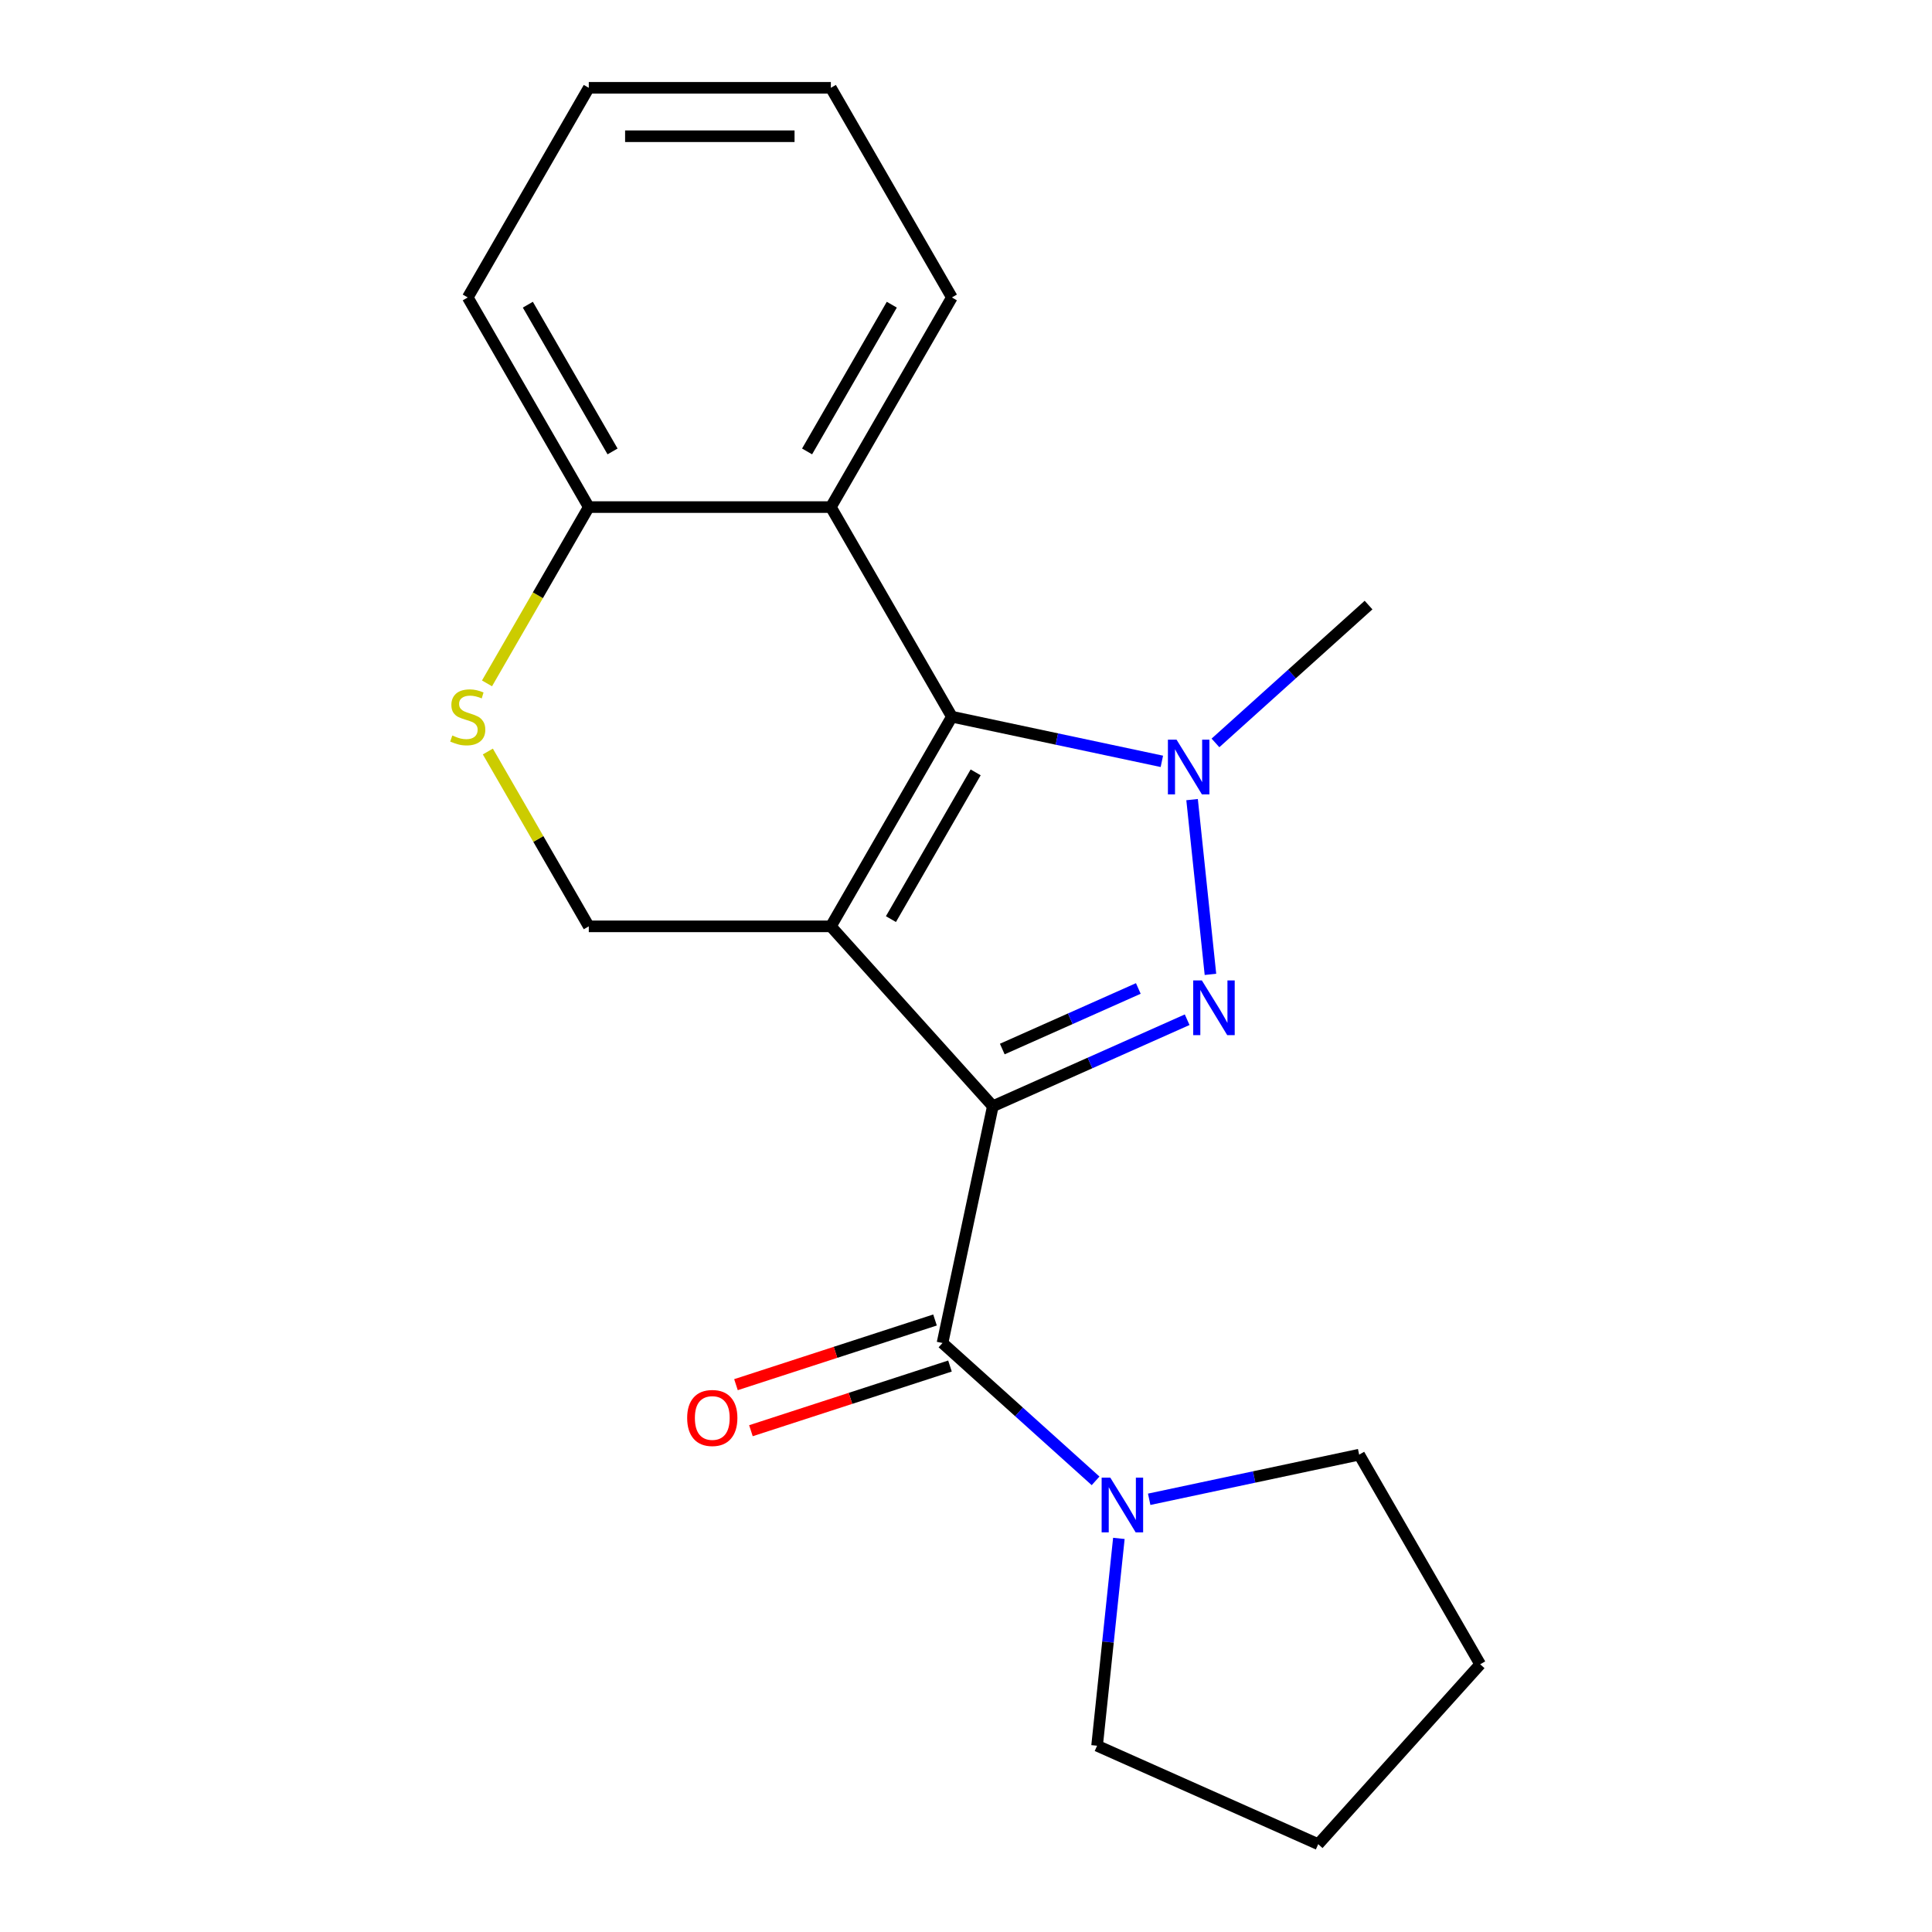 <?xml version='1.0' encoding='iso-8859-1'?>
<svg version='1.1' baseProfile='full'
              xmlns='http://www.w3.org/2000/svg'
                      xmlns:rdkit='http://www.rdkit.org/xml'
                      xmlns:xlink='http://www.w3.org/1999/xlink'
                  xml:space='preserve'
width='1000px' height='1000px' viewBox='0 0 1000 1000'>
<!-- END OF HEADER -->
<rect style='opacity:1.0;fill:#FFFFFF;stroke:none' width='1000' height='1000' x='0' y='0'> </rect>
<path class='bond-0' d='M 513.884,572.588 L 430.048,479.478' style='fill:none;fill-rule:evenodd;stroke:#000000;stroke-width:6px;stroke-linecap:butt;stroke-linejoin:miter;stroke-opacity:1' />
<path class='bond-1' d='M 513.884,572.588 L 564.178,550.196' style='fill:none;fill-rule:evenodd;stroke:#000000;stroke-width:6px;stroke-linecap:butt;stroke-linejoin:miter;stroke-opacity:1' />
<path class='bond-1' d='M 564.178,550.196 L 614.472,527.804' style='fill:none;fill-rule:evenodd;stroke:#0000FF;stroke-width:6px;stroke-linecap:butt;stroke-linejoin:miter;stroke-opacity:1' />
<path class='bond-1' d='M 518.78,542.979 L 553.986,527.304' style='fill:none;fill-rule:evenodd;stroke:#000000;stroke-width:6px;stroke-linecap:butt;stroke-linejoin:miter;stroke-opacity:1' />
<path class='bond-1' d='M 553.986,527.304 L 589.192,511.63' style='fill:none;fill-rule:evenodd;stroke:#0000FF;stroke-width:6px;stroke-linecap:butt;stroke-linejoin:miter;stroke-opacity:1' />
<path class='bond-4' d='M 513.884,572.588 L 487.835,695.142' style='fill:none;fill-rule:evenodd;stroke:#000000;stroke-width:6px;stroke-linecap:butt;stroke-linejoin:miter;stroke-opacity:1' />
<path class='bond-2' d='M 430.048,479.478 L 492.694,370.972' style='fill:none;fill-rule:evenodd;stroke:#000000;stroke-width:6px;stroke-linecap:butt;stroke-linejoin:miter;stroke-opacity:1' />
<path class='bond-2' d='M 461.146,475.732 L 504.998,399.778' style='fill:none;fill-rule:evenodd;stroke:#000000;stroke-width:6px;stroke-linecap:butt;stroke-linejoin:miter;stroke-opacity:1' />
<path class='bond-6' d='M 430.048,479.478 L 304.756,479.478' style='fill:none;fill-rule:evenodd;stroke:#000000;stroke-width:6px;stroke-linecap:butt;stroke-linejoin:miter;stroke-opacity:1' />
<path class='bond-3' d='M 626.527,504.335 L 617.019,413.88' style='fill:none;fill-rule:evenodd;stroke:#0000FF;stroke-width:6px;stroke-linecap:butt;stroke-linejoin:miter;stroke-opacity:1' />
<path class='bond-5' d='M 492.694,370.972 L 430.048,262.466' style='fill:none;fill-rule:evenodd;stroke:#000000;stroke-width:6px;stroke-linecap:butt;stroke-linejoin:miter;stroke-opacity:1' />
<path class='bond-20' d='M 492.694,370.972 L 547.035,382.523' style='fill:none;fill-rule:evenodd;stroke:#000000;stroke-width:6px;stroke-linecap:butt;stroke-linejoin:miter;stroke-opacity:1' />
<path class='bond-20' d='M 547.035,382.523 L 601.375,394.073' style='fill:none;fill-rule:evenodd;stroke:#0000FF;stroke-width:6px;stroke-linecap:butt;stroke-linejoin:miter;stroke-opacity:1' />
<path class='bond-11' d='M 629.12,384.531 L 668.739,348.858' style='fill:none;fill-rule:evenodd;stroke:#0000FF;stroke-width:6px;stroke-linecap:butt;stroke-linejoin:miter;stroke-opacity:1' />
<path class='bond-11' d='M 668.739,348.858 L 708.358,313.185' style='fill:none;fill-rule:evenodd;stroke:#000000;stroke-width:6px;stroke-linecap:butt;stroke-linejoin:miter;stroke-opacity:1' />
<path class='bond-7' d='M 487.835,695.142 L 527.454,730.815' style='fill:none;fill-rule:evenodd;stroke:#000000;stroke-width:6px;stroke-linecap:butt;stroke-linejoin:miter;stroke-opacity:1' />
<path class='bond-7' d='M 527.454,730.815 L 567.072,766.488' style='fill:none;fill-rule:evenodd;stroke:#0000FF;stroke-width:6px;stroke-linecap:butt;stroke-linejoin:miter;stroke-opacity:1' />
<path class='bond-10' d='M 483.963,683.226 L 432.449,699.964' style='fill:none;fill-rule:evenodd;stroke:#000000;stroke-width:6px;stroke-linecap:butt;stroke-linejoin:miter;stroke-opacity:1' />
<path class='bond-10' d='M 432.449,699.964 L 380.936,716.702' style='fill:none;fill-rule:evenodd;stroke:#FF0000;stroke-width:6px;stroke-linecap:butt;stroke-linejoin:miter;stroke-opacity:1' />
<path class='bond-10' d='M 491.706,707.058 L 440.193,723.796' style='fill:none;fill-rule:evenodd;stroke:#000000;stroke-width:6px;stroke-linecap:butt;stroke-linejoin:miter;stroke-opacity:1' />
<path class='bond-10' d='M 440.193,723.796 L 388.679,740.534' style='fill:none;fill-rule:evenodd;stroke:#FF0000;stroke-width:6px;stroke-linecap:butt;stroke-linejoin:miter;stroke-opacity:1' />
<path class='bond-12' d='M 430.048,262.466 L 492.694,153.961' style='fill:none;fill-rule:evenodd;stroke:#000000;stroke-width:6px;stroke-linecap:butt;stroke-linejoin:miter;stroke-opacity:1' />
<path class='bond-12' d='M 417.743,233.661 L 461.596,157.707' style='fill:none;fill-rule:evenodd;stroke:#000000;stroke-width:6px;stroke-linecap:butt;stroke-linejoin:miter;stroke-opacity:1' />
<path class='bond-22' d='M 430.048,262.466 L 304.756,262.466' style='fill:none;fill-rule:evenodd;stroke:#000000;stroke-width:6px;stroke-linecap:butt;stroke-linejoin:miter;stroke-opacity:1' />
<path class='bond-8' d='M 304.756,479.478 L 278.633,434.232' style='fill:none;fill-rule:evenodd;stroke:#000000;stroke-width:6px;stroke-linecap:butt;stroke-linejoin:miter;stroke-opacity:1' />
<path class='bond-8' d='M 278.633,434.232 L 252.509,388.985' style='fill:none;fill-rule:evenodd;stroke:#CCCC00;stroke-width:6px;stroke-linecap:butt;stroke-linejoin:miter;stroke-opacity:1' />
<path class='bond-13' d='M 594.817,776.03 L 649.158,764.48' style='fill:none;fill-rule:evenodd;stroke:#0000FF;stroke-width:6px;stroke-linecap:butt;stroke-linejoin:miter;stroke-opacity:1' />
<path class='bond-13' d='M 649.158,764.48 L 703.499,752.929' style='fill:none;fill-rule:evenodd;stroke:#000000;stroke-width:6px;stroke-linecap:butt;stroke-linejoin:miter;stroke-opacity:1' />
<path class='bond-14' d='M 579.127,796.271 L 573.488,849.928' style='fill:none;fill-rule:evenodd;stroke:#0000FF;stroke-width:6px;stroke-linecap:butt;stroke-linejoin:miter;stroke-opacity:1' />
<path class='bond-14' d='M 573.488,849.928 L 567.848,903.585' style='fill:none;fill-rule:evenodd;stroke:#000000;stroke-width:6px;stroke-linecap:butt;stroke-linejoin:miter;stroke-opacity:1' />
<path class='bond-9' d='M 252.07,353.72 L 278.413,308.093' style='fill:none;fill-rule:evenodd;stroke:#CCCC00;stroke-width:6px;stroke-linecap:butt;stroke-linejoin:miter;stroke-opacity:1' />
<path class='bond-9' d='M 278.413,308.093 L 304.756,262.466' style='fill:none;fill-rule:evenodd;stroke:#000000;stroke-width:6px;stroke-linecap:butt;stroke-linejoin:miter;stroke-opacity:1' />
<path class='bond-15' d='M 304.756,262.466 L 242.11,153.961' style='fill:none;fill-rule:evenodd;stroke:#000000;stroke-width:6px;stroke-linecap:butt;stroke-linejoin:miter;stroke-opacity:1' />
<path class='bond-15' d='M 317.06,233.661 L 273.208,157.707' style='fill:none;fill-rule:evenodd;stroke:#000000;stroke-width:6px;stroke-linecap:butt;stroke-linejoin:miter;stroke-opacity:1' />
<path class='bond-16' d='M 492.694,153.961 L 430.048,45.455' style='fill:none;fill-rule:evenodd;stroke:#000000;stroke-width:6px;stroke-linecap:butt;stroke-linejoin:miter;stroke-opacity:1' />
<path class='bond-18' d='M 703.499,752.929 L 766.145,861.435' style='fill:none;fill-rule:evenodd;stroke:#000000;stroke-width:6px;stroke-linecap:butt;stroke-linejoin:miter;stroke-opacity:1' />
<path class='bond-17' d='M 567.848,903.585 L 682.308,954.545' style='fill:none;fill-rule:evenodd;stroke:#000000;stroke-width:6px;stroke-linecap:butt;stroke-linejoin:miter;stroke-opacity:1' />
<path class='bond-19' d='M 242.11,153.961 L 304.756,45.455' style='fill:none;fill-rule:evenodd;stroke:#000000;stroke-width:6px;stroke-linecap:butt;stroke-linejoin:miter;stroke-opacity:1' />
<path class='bond-23' d='M 430.048,45.455 L 304.756,45.455' style='fill:none;fill-rule:evenodd;stroke:#000000;stroke-width:6px;stroke-linecap:butt;stroke-linejoin:miter;stroke-opacity:1' />
<path class='bond-23' d='M 411.254,70.513 L 323.55,70.513' style='fill:none;fill-rule:evenodd;stroke:#000000;stroke-width:6px;stroke-linecap:butt;stroke-linejoin:miter;stroke-opacity:1' />
<path class='bond-21' d='M 682.308,954.545 L 766.145,861.435' style='fill:none;fill-rule:evenodd;stroke:#000000;stroke-width:6px;stroke-linecap:butt;stroke-linejoin:miter;stroke-opacity:1' />
<path  class='atom-2' d='M 622.084 507.468
L 631.364 522.468
Q 632.284 523.948, 633.764 526.628
Q 635.244 529.308, 635.324 529.468
L 635.324 507.468
L 639.084 507.468
L 639.084 535.788
L 635.204 535.788
L 625.244 519.388
Q 624.084 517.468, 622.844 515.268
Q 621.644 513.068, 621.284 512.388
L 621.284 535.788
L 617.604 535.788
L 617.604 507.468
L 622.084 507.468
' fill='#0000FF'/>
<path  class='atom-4' d='M 608.988 382.862
L 618.268 397.862
Q 619.188 399.342, 620.668 402.022
Q 622.148 404.702, 622.228 404.862
L 622.228 382.862
L 625.988 382.862
L 625.988 411.182
L 622.108 411.182
L 612.148 394.782
Q 610.988 392.862, 609.748 390.662
Q 608.548 388.462, 608.188 387.782
L 608.188 411.182
L 604.508 411.182
L 604.508 382.862
L 608.988 382.862
' fill='#0000FF'/>
<path  class='atom-8' d='M 574.685 764.819
L 583.965 779.819
Q 584.885 781.299, 586.365 783.979
Q 587.845 786.659, 587.925 786.819
L 587.925 764.819
L 591.685 764.819
L 591.685 793.139
L 587.805 793.139
L 577.845 776.739
Q 576.685 774.819, 575.445 772.619
Q 574.245 770.419, 573.885 769.739
L 573.885 793.139
L 570.205 793.139
L 570.205 764.819
L 574.685 764.819
' fill='#0000FF'/>
<path  class='atom-9' d='M 234.11 380.692
Q 234.43 380.812, 235.75 381.372
Q 237.07 381.932, 238.51 382.292
Q 239.99 382.612, 241.43 382.612
Q 244.11 382.612, 245.67 381.332
Q 247.23 380.012, 247.23 377.732
Q 247.23 376.172, 246.43 375.212
Q 245.67 374.252, 244.47 373.732
Q 243.27 373.212, 241.27 372.612
Q 238.75 371.852, 237.23 371.132
Q 235.75 370.412, 234.67 368.892
Q 233.63 367.372, 233.63 364.812
Q 233.63 361.252, 236.03 359.052
Q 238.47 356.852, 243.27 356.852
Q 246.55 356.852, 250.27 358.412
L 249.35 361.492
Q 245.95 360.092, 243.39 360.092
Q 240.63 360.092, 239.11 361.252
Q 237.59 362.372, 237.63 364.332
Q 237.63 365.852, 238.39 366.772
Q 239.19 367.692, 240.31 368.212
Q 241.47 368.732, 243.39 369.332
Q 245.95 370.132, 247.47 370.932
Q 248.99 371.732, 250.07 373.372
Q 251.19 374.972, 251.19 377.732
Q 251.19 381.652, 248.55 383.772
Q 245.95 385.852, 241.59 385.852
Q 239.07 385.852, 237.15 385.292
Q 235.27 384.772, 233.03 383.852
L 234.11 380.692
' fill='#CCCC00'/>
<path  class='atom-11' d='M 355.675 733.94
Q 355.675 727.14, 359.035 723.34
Q 362.395 719.54, 368.675 719.54
Q 374.955 719.54, 378.315 723.34
Q 381.675 727.14, 381.675 733.94
Q 381.675 740.82, 378.275 744.74
Q 374.875 748.62, 368.675 748.62
Q 362.435 748.62, 359.035 744.74
Q 355.675 740.86, 355.675 733.94
M 368.675 745.42
Q 372.995 745.42, 375.315 742.54
Q 377.675 739.62, 377.675 733.94
Q 377.675 728.38, 375.315 725.58
Q 372.995 722.74, 368.675 722.74
Q 364.355 722.74, 361.995 725.54
Q 359.675 728.34, 359.675 733.94
Q 359.675 739.66, 361.995 742.54
Q 364.355 745.42, 368.675 745.42
' fill='#FF0000'/>
</svg>
